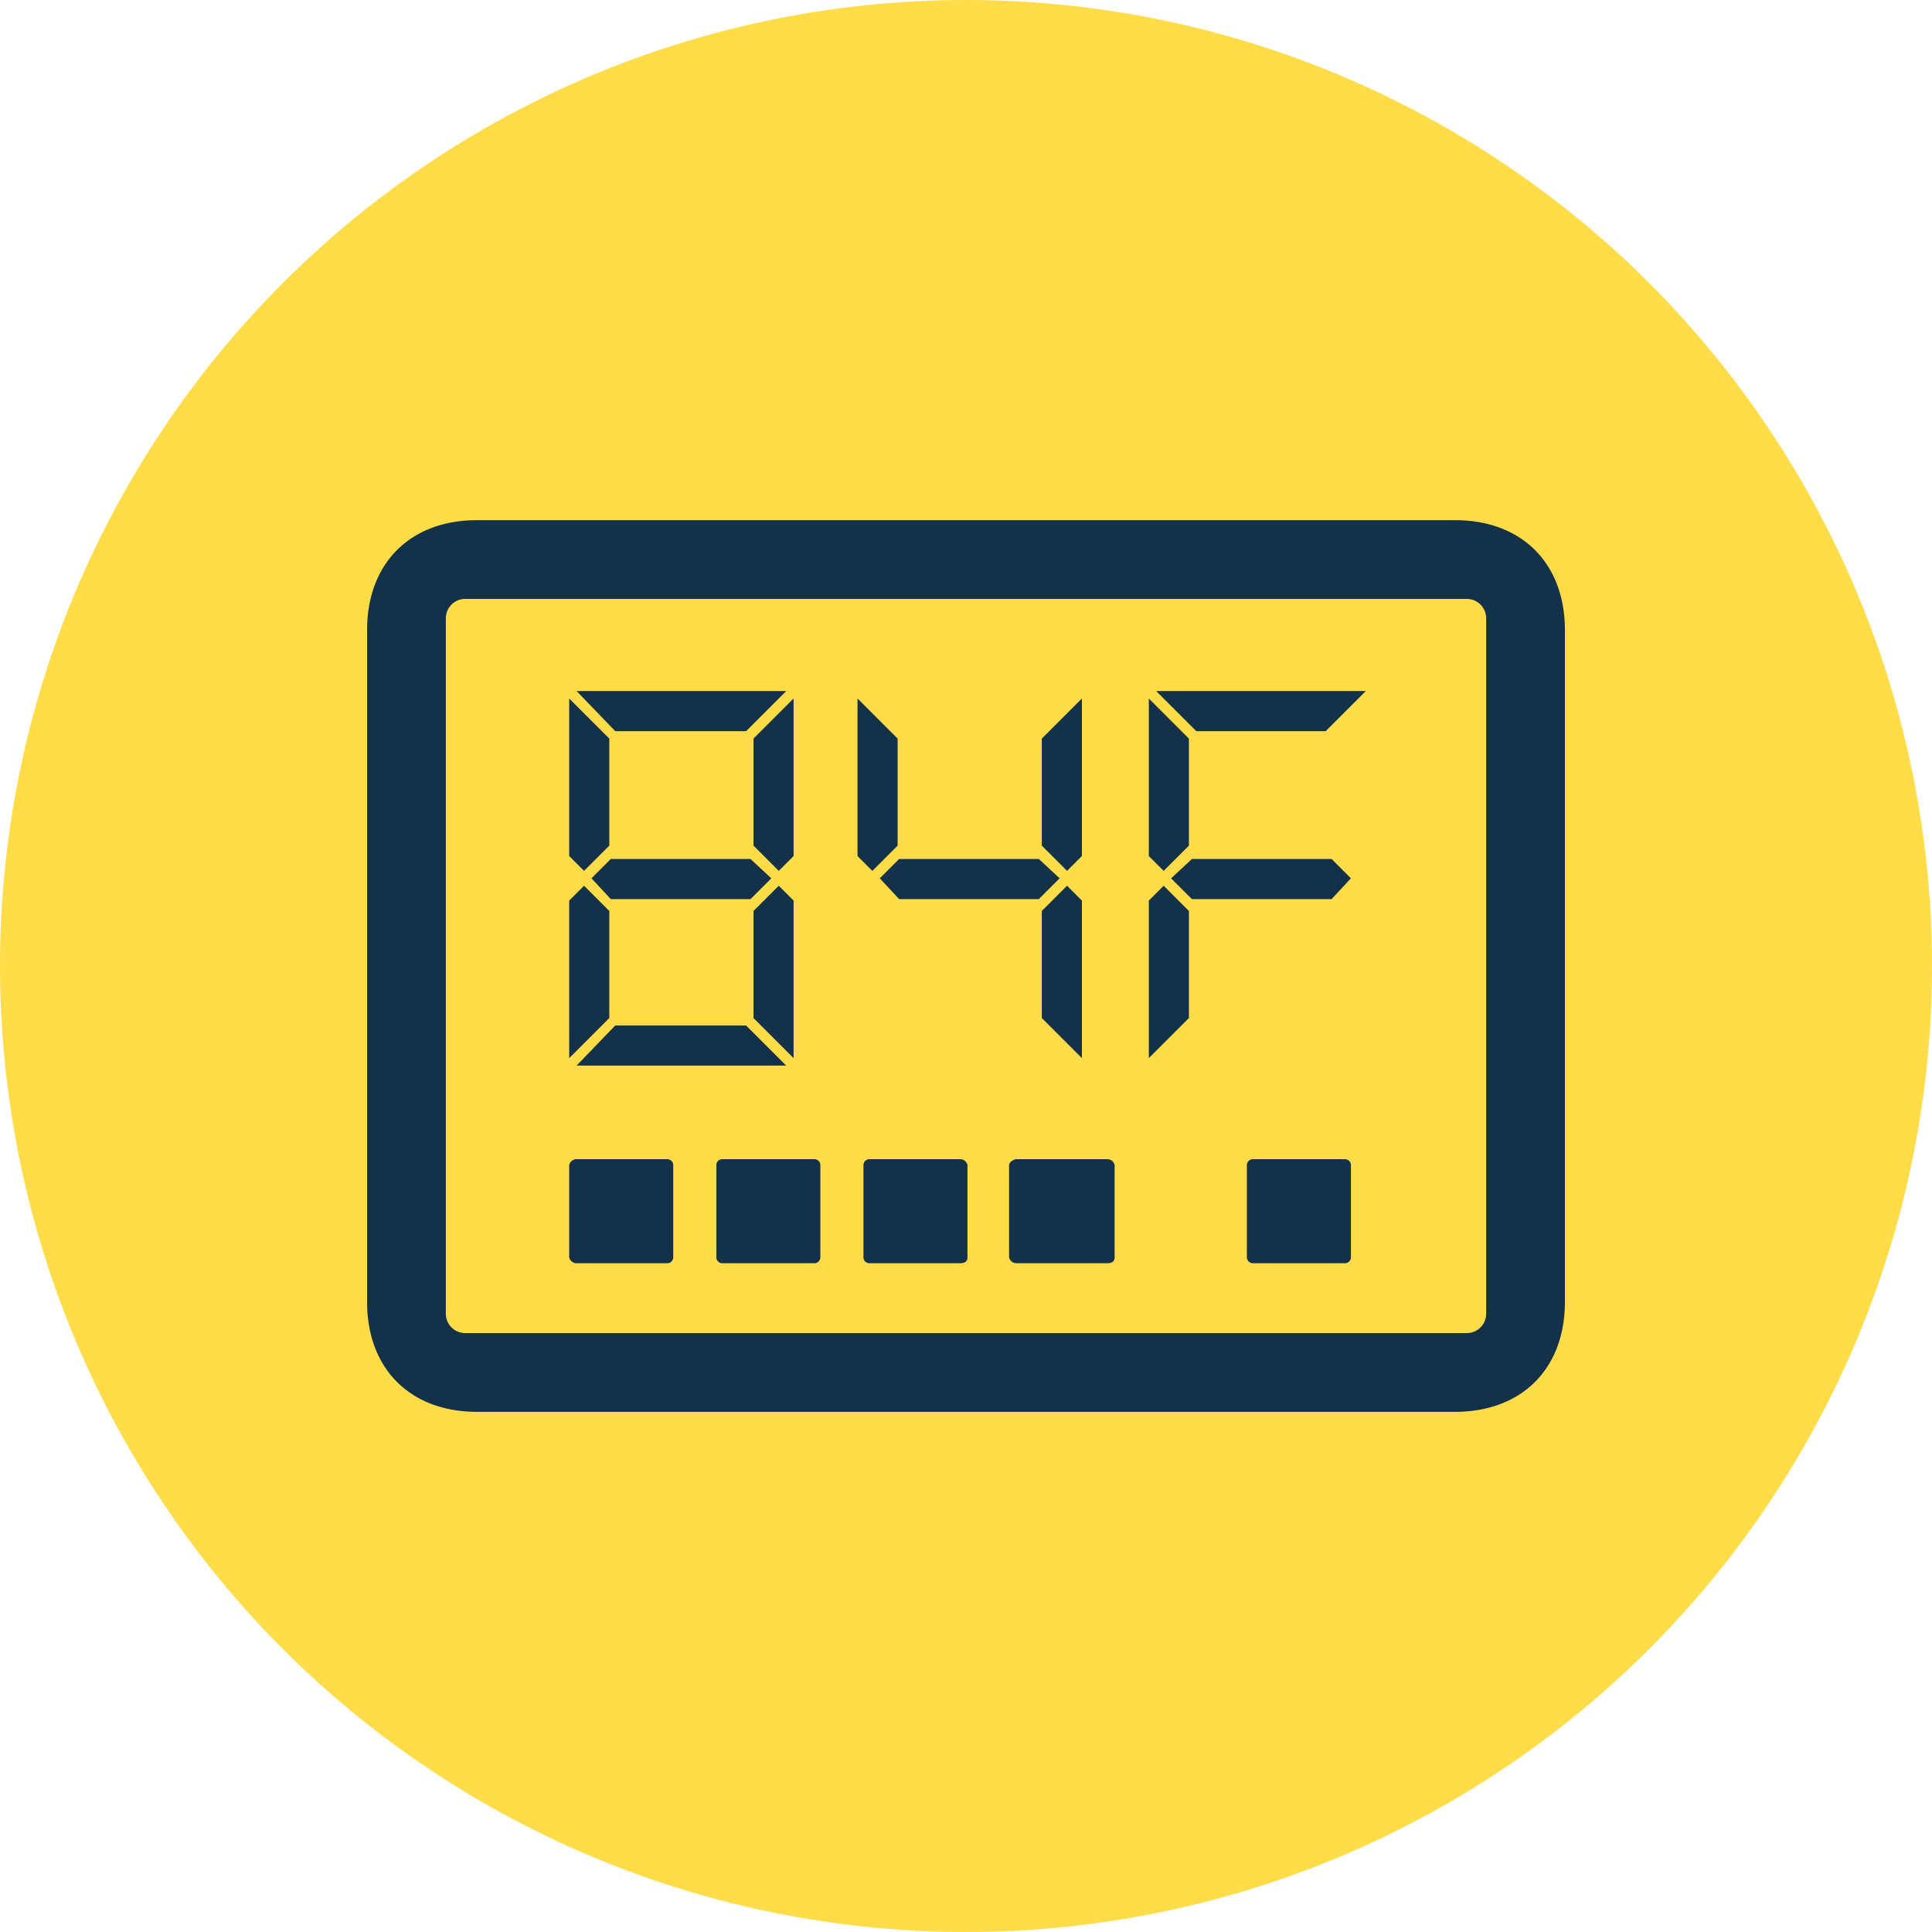 <?xml version="1.0" encoding="UTF-8"?> <svg xmlns="http://www.w3.org/2000/svg" id="Layer_1" data-name="Layer 1" viewBox="0 0 130 130"><defs><style> .cls-1 { fill: #ffdc48; } .cls-2 { fill: #133149; } </style></defs><g><circle class="cls-1" cx="65" cy="65" r="65"></circle><g><path class="cls-2" d="M38.8,85h6.1a.4.4,0,0,0,.4-.4V78.4a.4.4,0,0,0-.4-.4H38.8a.5.5,0,0,0-.5.4v6.2A.5.5,0,0,0,38.8,85Z"></path><path class="cls-2" d="M48.6,85h6.2a.4.4,0,0,0,.4-.4V78.4a.4.4,0,0,0-.4-.4H48.6a.4.4,0,0,0-.4.4v6.2A.4.4,0,0,0,48.6,85Z"></path><path class="cls-2" d="M58.5,85h6.1c.3,0,.5-.1.5-.4V78.4a.5.5,0,0,0-.5-.4H58.5a.4.4,0,0,0-.4.4v6.2A.4.4,0,0,0,58.5,85Z"></path><path class="cls-2" d="M68.4,85h6.1c.3,0,.5-.1.5-.4V78.4a.5.5,0,0,0-.5-.4H68.4c-.2,0-.5.2-.5.4v6.2A.5.5,0,0,0,68.4,85Z"></path><path class="cls-2" d="M84.3,85h6.2a.4.4,0,0,0,.4-.4V78.4a.4.4,0,0,0-.4-.4H84.3a.4.4,0,0,0-.4.4v6.2A.4.4,0,0,0,84.3,85Z"></path><path class="cls-2" d="M97.9,35H32.1c-4.5,0-7.4,2.9-7.4,7.4V87.6c0,4.5,2.9,7.4,7.4,7.4H97.9c4.5,0,7.4-2.9,7.4-7.4V42.4C105.3,37.9,102.4,35,97.9,35ZM100,88.4a1.3,1.3,0,0,1-1.3,1.3H31.3A1.3,1.3,0,0,1,30,88.4V41.6a1.3,1.3,0,0,1,1.3-1.3H98.7a1.3,1.3,0,0,1,1.3,1.3Z"></path><path class="cls-2" d="M38.3,57.6V47L41,49.7v7.2l-1.7,1.7ZM41,61.3v7.2l-2.7,2.7V60.6l1-1ZM52.9,46.5l-2.7,2.7H41.4l-2.6-2.7Zm0,25.2H38.8L41.4,69h8.8ZM50.5,57.8l1.4,1.3-1.4,1.4H41.1l-1.3-1.4,1.3-1.3Zm.2-.9V49.7L53.4,47V57.6l-1,1Zm2.7,3.7V71.2l-2.7-2.7V61.3l1.7-1.7Z"></path><path class="cls-2" d="M57.7,57.6V47l2.7,2.7v7.2l-1.7,1.7Zm12.2.2,1.4,1.3-1.4,1.4H60.5l-1.3-1.4,1.3-1.3Zm.2-.9V49.7L72.8,47V57.6l-1,1Zm2.7,3.7V71.2l-2.7-2.7V61.3l1.7-1.7Z"></path><path class="cls-2" d="M77.3,57.6V47L80,49.7v7.2l-1.7,1.7ZM80,61.3v7.2l-2.7,2.7V60.6l1-1ZM91.9,46.5l-2.7,2.7H80.5l-2.7-2.7ZM89.6,57.8l1.3,1.3-1.3,1.4H80.2l-1.4-1.4,1.4-1.3Z"></path></g></g></svg> 